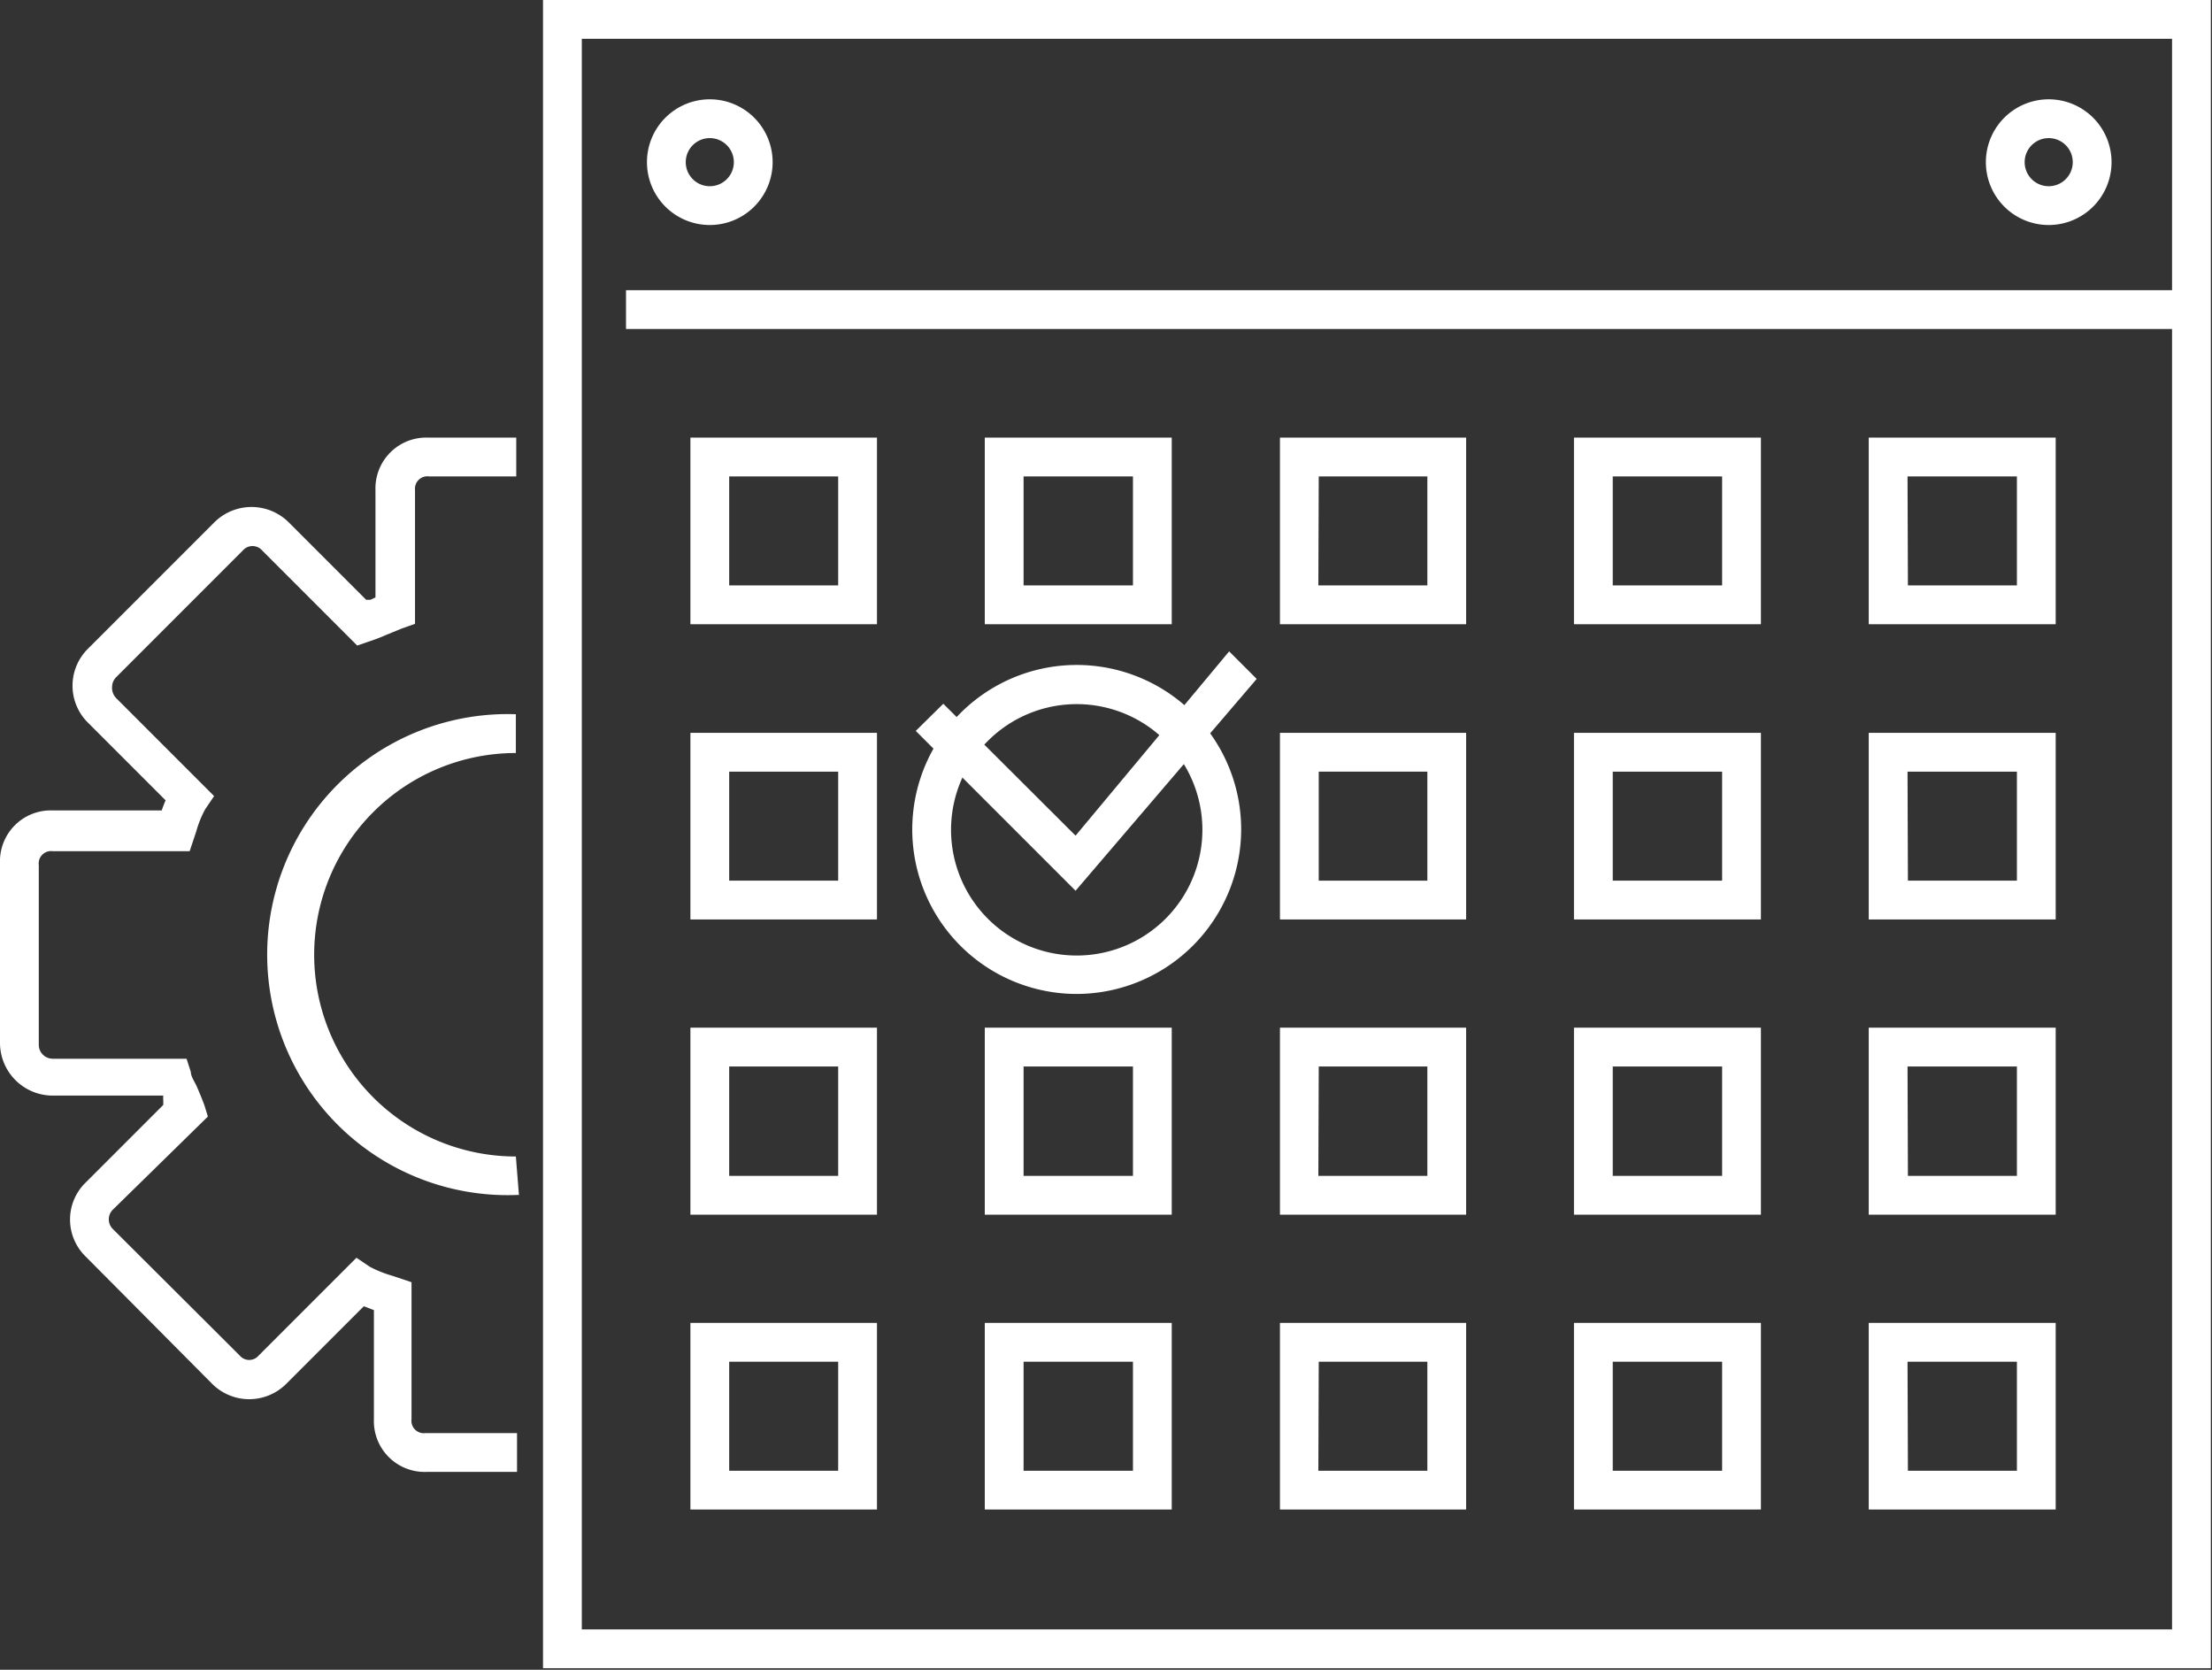 <svg id="kyberas" xmlns="http://www.w3.org/2000/svg" viewBox="0 0 57.03 43.04"><rect x="0" y="0" width="57.03" height="43.04" fill="#333333" stroke="none"/><defs><style>.cls-1{fill:#fff;}</style></defs><g id="advanced_planning" data-name="advanced planning"><path class="cls-1" d="M13.33,37.94H11a1.31,1.31,0,0,1-1.36-1.36V33.77l-.26-.1-2,2a1.35,1.35,0,0,1-1.91,0L2.21,32.39a1.33,1.33,0,0,1,0-1.91l2-2,0-.12a.61.61,0,0,1,0-.12H1.36A1.36,1.36,0,0,1,0,26.88V22.25a1.31,1.31,0,0,1,1.36-1.36H4.17a2.77,2.77,0,0,1,.1-.26l-2-2a1.34,1.34,0,0,1,0-1.91l3.26-3.26a1.36,1.36,0,0,1,1.91,0l2,2,.11,0,.13-.06V12.63a1.31,1.31,0,0,1,1.36-1.35h2.27v1H11.06a.32.32,0,0,0-.36.35v3.45l-.34.12-.39.16a4.87,4.87,0,0,1-.47.18l-.29.1L6.76,14.19a.33.33,0,0,0-.5,0L3,17.45a.36.36,0,0,0-.11.25A.38.38,0,0,0,3,18l2.52,2.52-.23.34a2.71,2.71,0,0,0-.23.57l-.17.51H1.36a.32.32,0,0,0-.36.36v4.63a.36.36,0,0,0,.36.36H4.81l.11.34c0,.12.1.25.16.39s.14.33.19.47l.09.29L2.91,31.18a.35.35,0,0,0,0,.5l3.27,3.26a.32.32,0,0,0,.49,0l2.52-2.52.34.23a3,3,0,0,0,.57.23l.51.17v3.53a.32.32,0,0,0,.36.36h2.36Z"/><path class="cls-1" d="M13.37,30.8a6.2,6.2,0,1,1-.07-12.39l0,1h0a5.2,5.2,0,0,0,0,10.4l.08,1Z"/><path class="cls-1" d="M57,43H14V0H57ZM15,42H56V1H15Z"/><rect class="cls-1" x="16.14" y="7.48" width="40.39" height="1"/><path class="cls-1" d="M18.3,5.8a1.62,1.62,0,1,1,1.62-1.62A1.62,1.62,0,0,1,18.3,5.8Zm0-2.24a.62.62,0,1,0,.62.62A.62.62,0,0,0,18.3,3.56Z"/><path class="cls-1" d="M52.82,5.8a1.62,1.62,0,1,1,1.62-1.62A1.62,1.62,0,0,1,52.82,5.8Zm0-2.24a.62.62,0,1,0,.62.62A.62.62,0,0,0,52.82,3.56Z"/><path class="cls-1" d="M22.61,16.09H17.8V11.28h4.81Zm-3.81-1h2.81V12.28H18.8Z"/><path class="cls-1" d="M30.21,16.09H25.39V11.28h4.82Zm-3.82-1h2.82V12.28H26.39Z"/><path class="cls-1" d="M37.8,16.09H33V11.28H37.8Zm-3.81-1H36.8V12.28H34Z"/><path class="cls-1" d="M45.4,16.09H40.58V11.28H45.4Zm-3.82-1H44.4V12.28H41.58Z"/><path class="cls-1" d="M53,16.09H48.18V11.28H53Zm-3.81-1H52V12.28H49.18Z"/><path class="cls-1" d="M22.61,23.7H17.8V18.89h4.81Zm-3.81-1h2.81V19.89H18.8Z"/><path class="cls-1" d="M37.8,23.7H33V18.89H37.8ZM34,22.7H36.8V19.89H34Z"/><path class="cls-1" d="M45.4,23.7H40.58V18.89H45.4Zm-3.82-1H44.4V19.89H41.58Z"/><path class="cls-1" d="M53,23.7H48.18V18.89H53Zm-3.81-1H52V19.89H49.18Z"/><path class="cls-1" d="M22.61,31.31H17.8V26.49h4.81Zm-3.81-1h2.81V27.49H18.8Z"/><path class="cls-1" d="M30.21,31.31H25.39V26.49h4.82Zm-3.82-1h2.82V27.49H26.39Z"/><path class="cls-1" d="M37.8,31.31H33V26.49H37.8Zm-3.81-1H36.8V27.49H34Z"/><path class="cls-1" d="M45.4,31.31H40.58V26.49H45.4Zm-3.82-1H44.4V27.49H41.58Z"/><path class="cls-1" d="M53,31.31H48.18V26.49H53Zm-3.81-1H52V27.49H49.18Z"/><path class="cls-1" d="M22.61,38.91H17.8V34.1h4.81Zm-3.81-1h2.81V35.1H18.8Z"/><path class="cls-1" d="M30.21,38.91H25.39V34.1h4.82Zm-3.82-1h2.82V35.1H26.39Z"/><path class="cls-1" d="M37.8,38.91H33V34.1H37.8Zm-3.81-1H36.8V35.1H34Z"/><path class="cls-1" d="M45.4,38.91H40.58V34.1H45.4Zm-3.82-1H44.4V35.1H41.58Z"/><path class="cls-1" d="M53,38.91H48.18V34.1H53Zm-3.81-1H52V35.1H49.18Z"/><path class="cls-1" d="M27.8,25.62A4.24,4.24,0,1,1,32,21.38,4.25,4.25,0,0,1,27.8,25.62Zm0-7.47A3.24,3.24,0,1,0,31,21.38,3.24,3.24,0,0,0,27.8,18.15Z"/><polygon class="cls-1" points="27.73 22.96 23.61 18.84 24.32 18.14 27.73 21.54 31.69 16.79 32.4 17.5 27.73 22.96"/></g></svg>